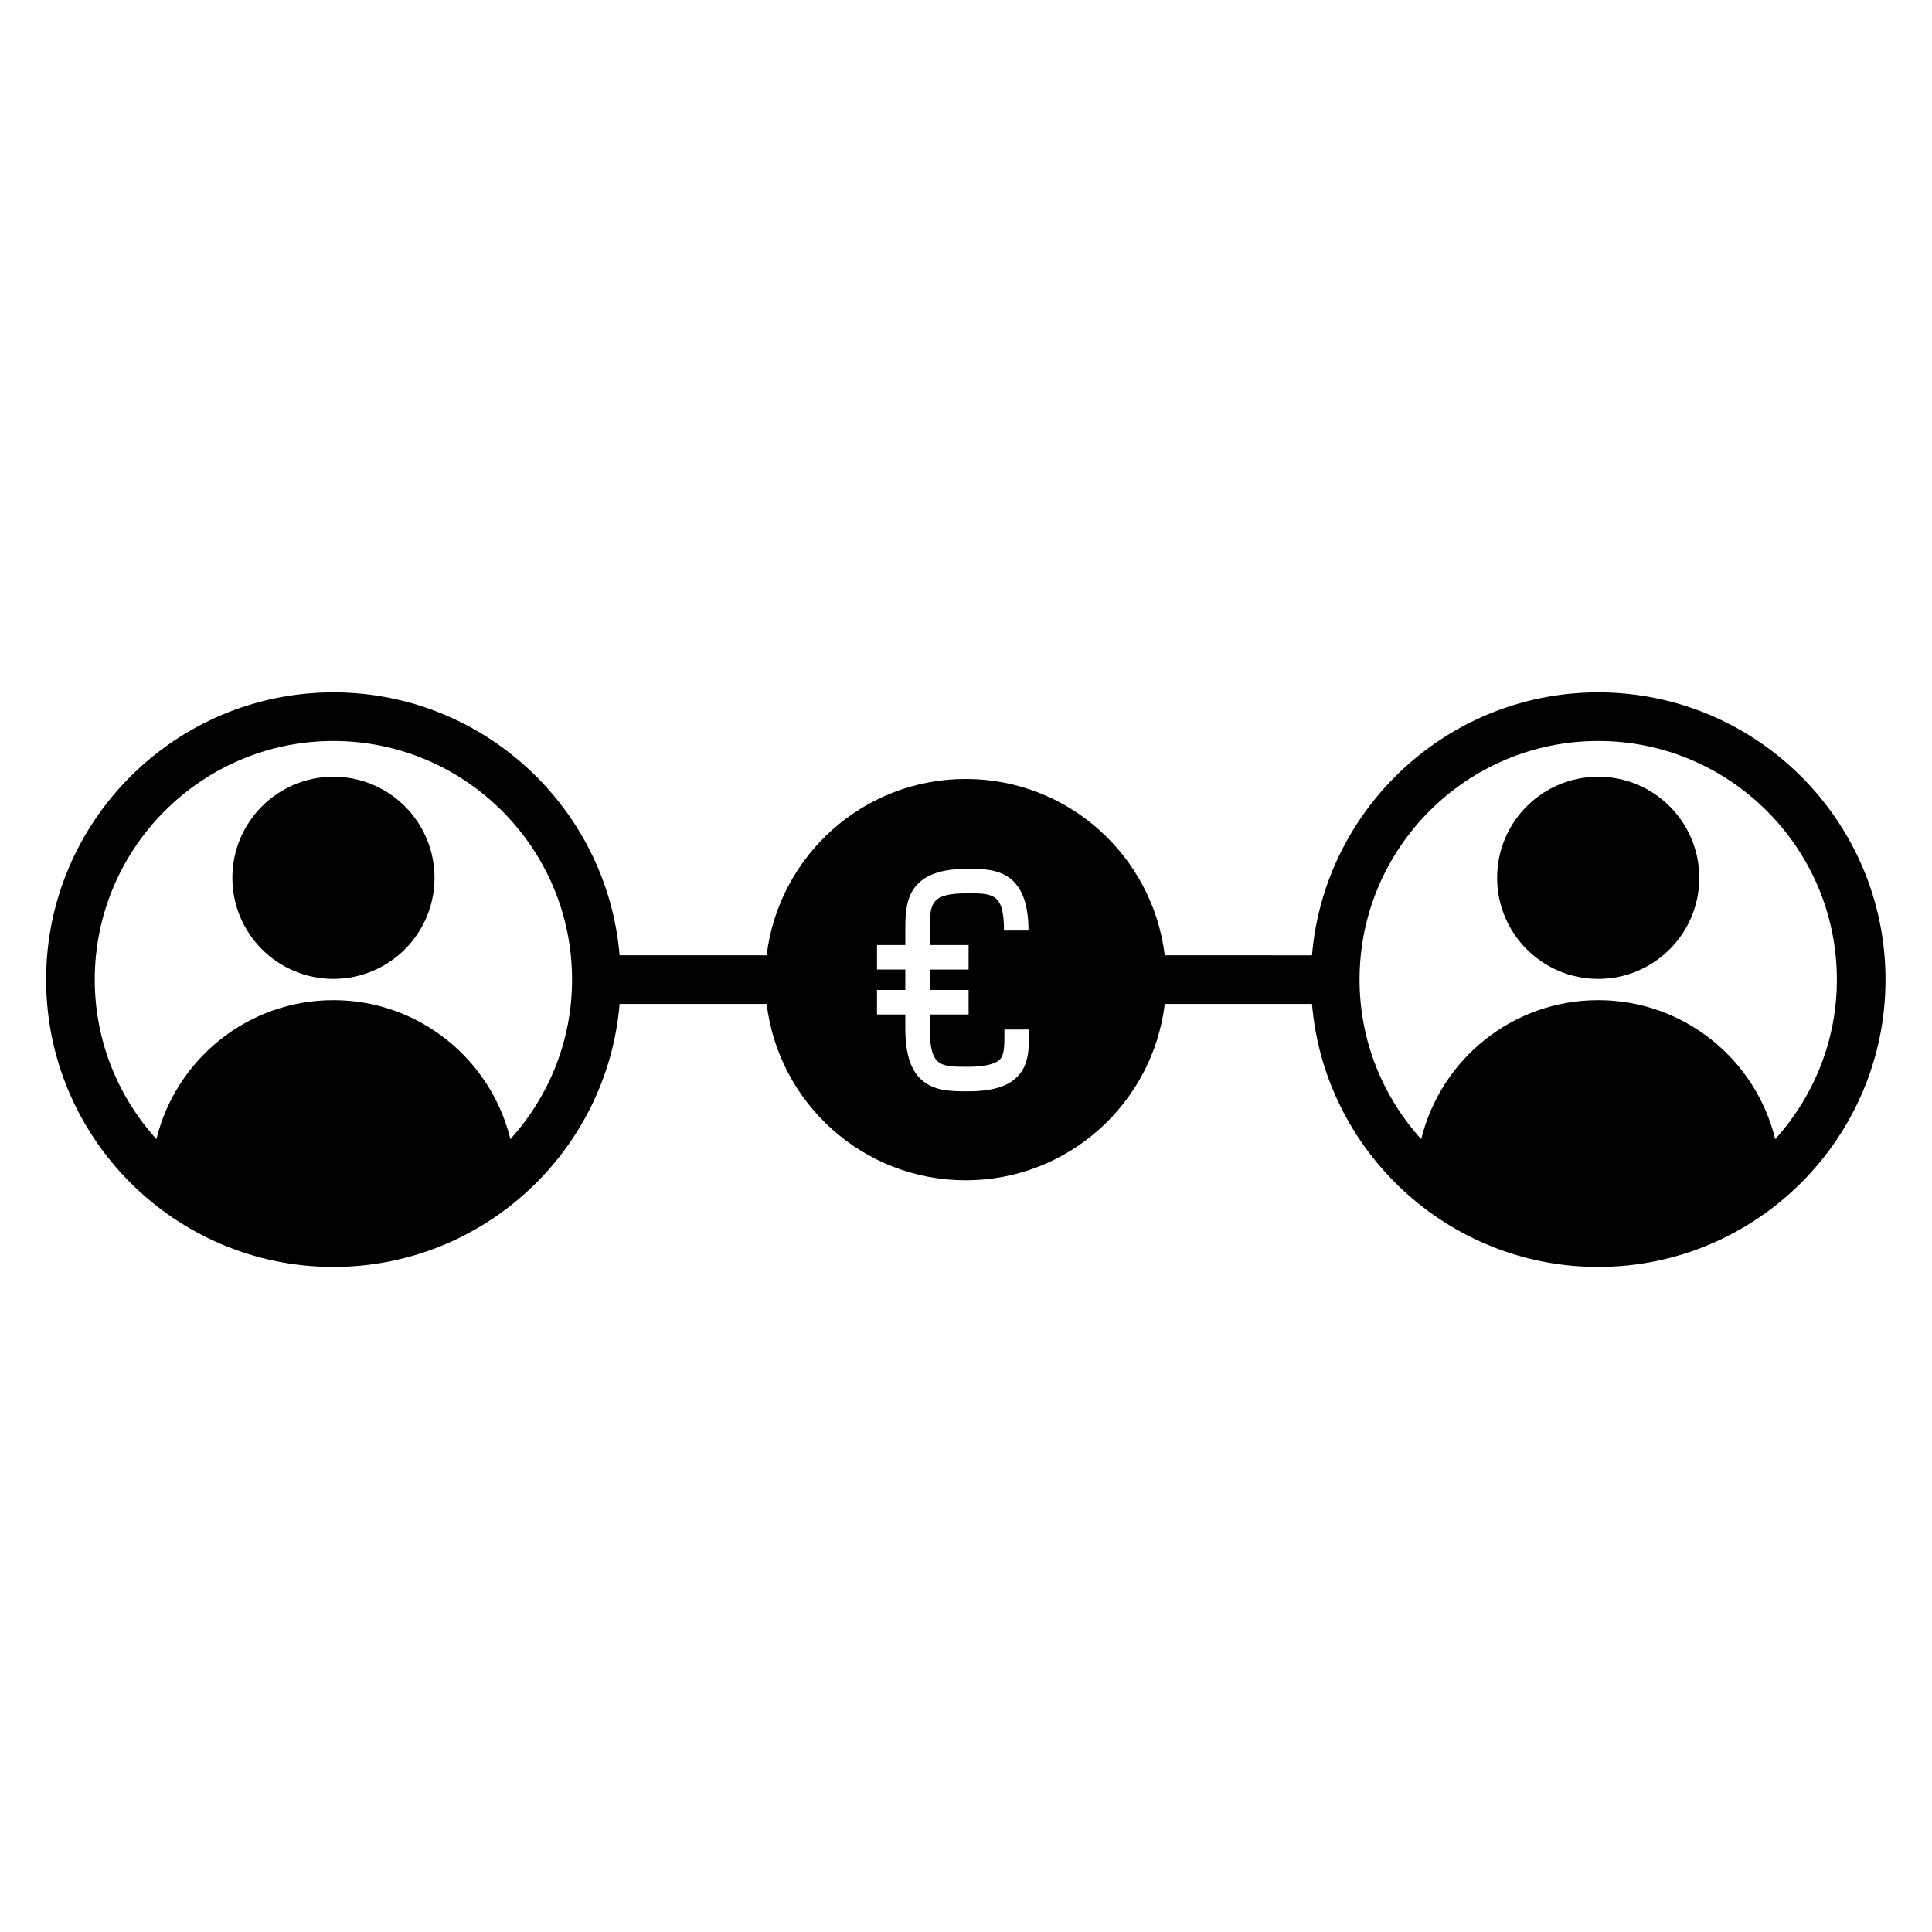 <?xml version="1.0" encoding="UTF-8"?>
<!-- Uploaded to: ICON Repo, www.svgrepo.com, Generator: ICON Repo Mixer Tools -->
<svg fill="#000000" width="800px" height="800px" version="1.1" viewBox="144 144 512 512" xmlns="http://www.w3.org/2000/svg">
 <g>
  <path d="m259.15 376.63c0 14.793-11.996 26.785-26.789 26.785s-26.785-11.992-26.785-26.785c0-14.797 11.992-26.789 26.785-26.789s26.789 11.992 26.789 26.789"/>
  <path d="m594.33 376.63c0 14.793-11.996 26.785-26.789 26.785s-26.785-11.992-26.785-26.785c0-14.797 11.992-26.789 26.785-26.789s26.789 11.992 26.789 26.789"/>
  <path d="m567.54 327.48c-39.812 0-72.566 30.715-75.848 69.688l-39.02-0.004c-3.191-26.324-25.57-46.73-52.754-46.73-27.188 0-49.562 20.41-52.75 46.73h-38.969c-3.289-38.969-36.035-69.684-75.844-69.684-41.98 0-76.133 34.156-76.133 76.133 0 41.984 34.152 76.137 76.137 76.137 39.812 0 72.562-30.715 75.844-69.695h38.969c3.188 26.324 25.566 46.734 52.75 46.734 27.191 0 49.566-20.41 52.754-46.734h39.016c3.285 38.977 36.035 69.695 75.848 69.695 41.977 0 76.141-34.152 76.141-76.137 0-41.977-34.156-76.133-76.141-76.133zm-288.28 118.41c-5.168-21.133-24.176-36.84-46.906-36.84-22.723 0-41.738 15.711-46.906 36.84-10.121-11.211-16.34-26.012-16.34-42.277 0-34.871 28.371-63.246 63.246-63.246 34.871 0 63.246 28.375 63.246 63.246 0 16.258-6.219 31.059-16.34 42.277zm134.29-16.5c-2.606 2.617-6.812 3.828-13.254 3.828v-0.008c-6.898 0-16.32-0.016-16.367-16.266h-0.012v-4.098h-7.5v-6.496h7.5v-5.418h-7.496v-6.496h7.5v-3.828c0-6.891 0-16.32 16.266-16.367v-0.012c6.914 0 16.375 0 16.375 16.375h-6.496c0-9.832-2.863-9.875-9.77-9.875v0.008c-9.766 0-9.879 2.828-9.879 9.641v4.062h10.273v6.496h-10.273v5.418h10.273v6.496h-10.273v3.977h0.008c0 9.875 2.891 9.875 9.875 9.875v0.012c4.41 0 7.402-0.664 8.652-1.922 1.188-1.191 1.242-3.422 1.227-6.957l-0.004-1.004h6.496l0.004 0.973c0.012 4.152 0.027 8.418-3.125 11.586zm200.9 16.5c-5.168-21.133-24.176-36.84-46.906-36.84-22.727 0-41.742 15.711-46.91 36.84-10.125-11.211-16.34-26.012-16.34-42.277 0-34.871 28.371-63.246 63.25-63.246 34.871 0 63.25 28.375 63.25 63.246 0 16.258-6.219 31.059-16.344 42.277z"/>
 </g>
</svg>